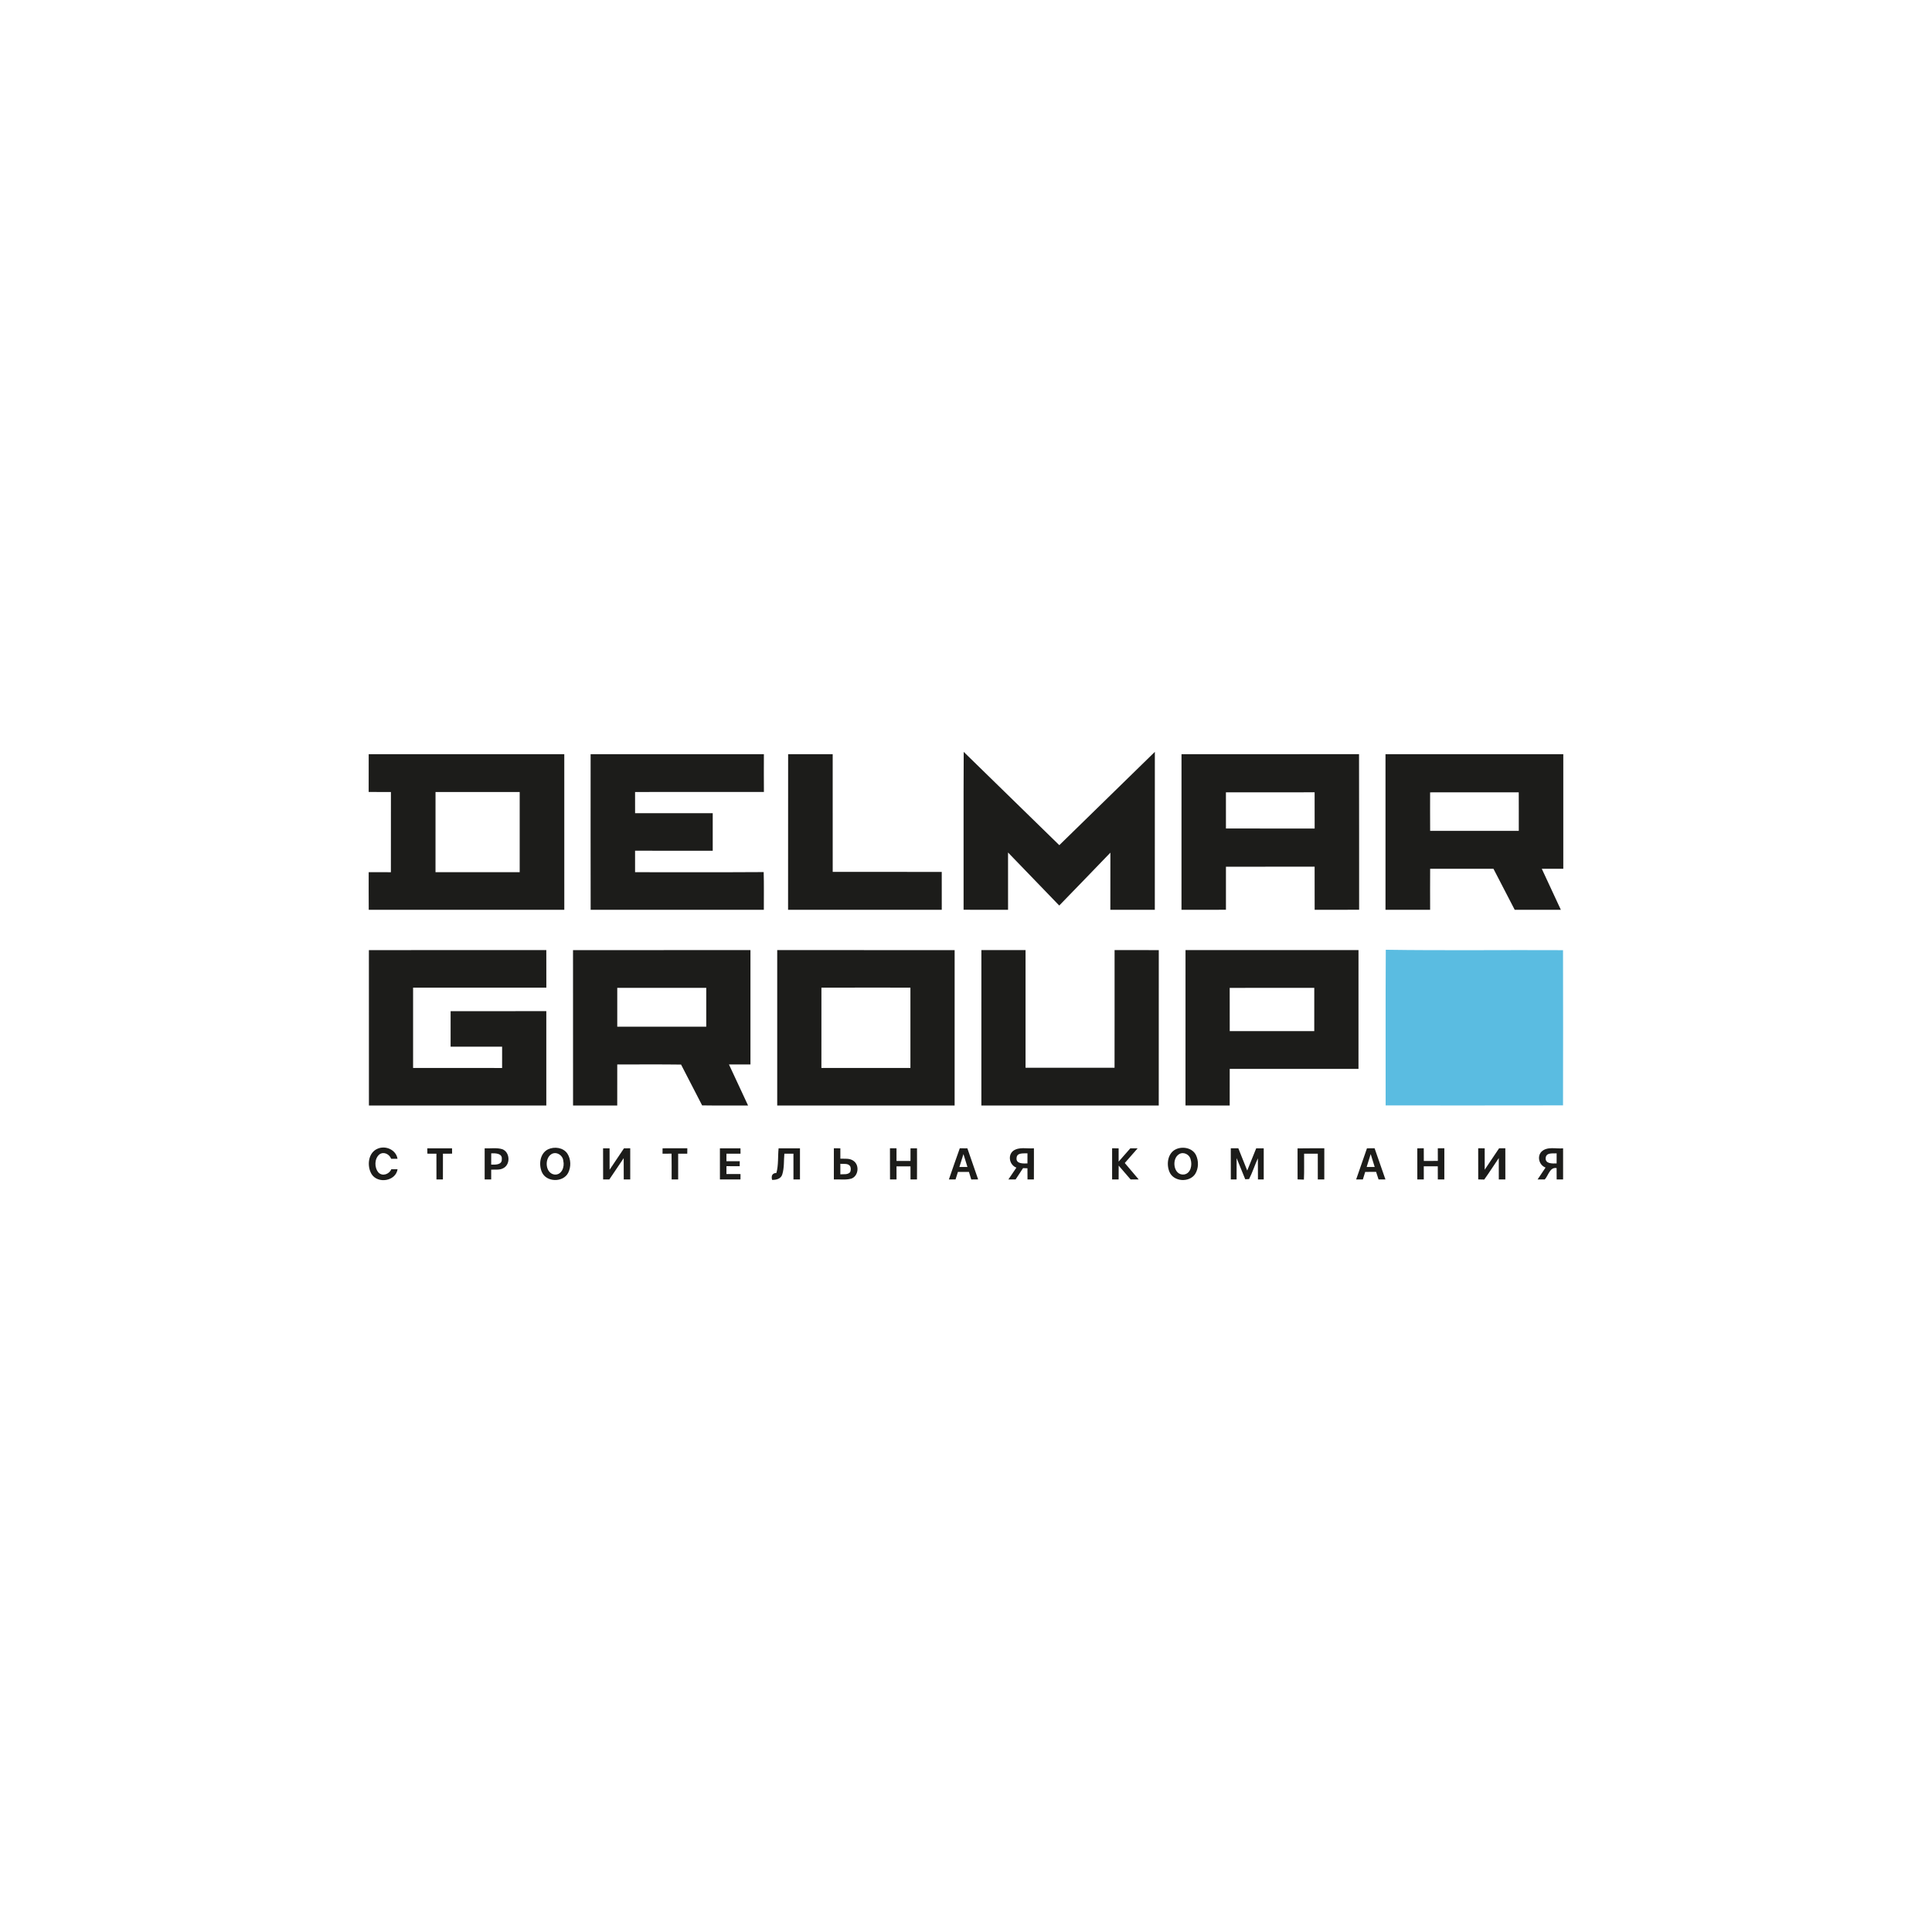 <?xml version="1.0" encoding="UTF-8"?> <!-- Generator: Adobe Illustrator 26.1.0, SVG Export Plug-In . SVG Version: 6.00 Build 0) --> <svg xmlns="http://www.w3.org/2000/svg" xmlns:xlink="http://www.w3.org/1999/xlink" id="Слой_1" x="0px" y="0px" viewBox="0 0 1080 1080" style="enable-background:new 0 0 1080 1080;" xml:space="preserve"> <style type="text/css"> .st0{fill:url(#SVGID_1_);} .st1{fill:#F0047F;} .st2{fill:#0079C2;} .st3{fill:#011240;} .st4{fill:#F7A707;} .st5{fill:#00873D;} .st6{fill:url(#SVGID_00000017507816982727441810000003224797623303436928_);} .st7{fill:url(#SVGID_00000138535035932987997860000009816560023780246945_);} .st8{fill:#898989;} .st9{fill:url(#SVGID_00000103249258479945401840000010851368155902333568_);} .st10{fill:#3B9834;} .st11{fill:#E38A15;} .st12{fill:#3571A4;} .st13{fill:none;} .st14{fill:#E38914;} .st15{fill:#00AEEF;} .st16{fill:#007DB8;} .st17{fill:#00A0DF;} .st18{fill:#3CB4E5;} .st19{fill:#004A98;} .st20{fill:#001689;} .st21{fill:#0082CA;} .st22{fill:#2198D5;} .st23{fill:#FFFFFF;} .st24{fill:#C70A0C;} .st25{fill:#D71921;} .st26{fill:#015696;} .st27{fill:#E61D2B;} .st28{fill:#28458E;} .st29{fill:#0096D6;} .st30{fill:#EB7B30;} .st31{fill:#00984A;} .st32{fill:#DF002C;} .st33{fill:#2151A1;} .st34{fill:#EB1933;} .st35{fill:#002569;} .st36{fill-rule:evenodd;clip-rule:evenodd;fill:#1B645C;} .st37{fill:#283170;} .st38{fill:#3EAFE4;} .st39{clip-path:url(#SVGID_00000069368904356817438500000016539651264340898750_);fill:#302482;} .st40{clip-path:url(#SVGID_00000069368904356817438500000016539651264340898750_);fill:none;stroke:#23358B;stroke-width:0.011;stroke-miterlimit:22.926;} .st41{clip-path:url(#SVGID_00000069368904356817438500000016539651264340898750_);fill-rule:evenodd;clip-rule:evenodd;fill:#302482;} .st42{clip-path:url(#SVGID_00000069368904356817438500000016539651264340898750_);} .st43{clip-path:url(#SVGID_00000034050112956923070320000015990939209800455041_);} .st44{clip-path:url(#SVGID_00000131334435914446682570000011721670800065744818_);} .st45{clip-path:url(#SVGID_00000050654747192670811860000003274408762691879837_);} .st46{clip-path:url(#SVGID_00000126324353406814048990000000602216837009336966_);} .st47{clip-path:url(#SVGID_00000173120881313973896800000005090592876666484624_);} .st48{clip-path:url(#SVGID_00000020363328075494090170000018293121205691265940_);} .st49{clip-path:url(#SVGID_00000097502473491222494880000016110683759421109173_);} .st50{clip-path:url(#SVGID_00000039121295295958242520000004907668802315791520_);} .st51{clip-path:url(#SVGID_00000113352809398534439360000007888083399039988885_);} .st52{clip-path:url(#SVGID_00000160897614921892387370000013003414243142833063_);} .st53{clip-path:url(#SVGID_00000031888309743347102330000011150582565059135384_);} .st54{clip-path:url(#SVGID_00000034050112956923070320000015990939209800455041_);fill:#FFFFFF;} .st55{clip-path:url(#SVGID_00000034050112956923070320000015990939209800455041_);fill:#302482;} .st56{clip-path:url(#SVGID_00000034050112956923070320000015990939209800455041_);fill-rule:evenodd;clip-rule:evenodd;fill:#302482;} .st57{clip-path:url(#SVGID_00000069368904356817438500000016539651264340898750_);fill-rule:evenodd;clip-rule:evenodd;fill:#FFCB00;} .st58{clip-path:url(#SVGID_00000002354203595416507560000007632882228982551722_);fill:none;stroke:#1A1A18;stroke-width:0.03;stroke-miterlimit:22.926;} .st59{clip-path:url(#SVGID_00000069368904356817438500000016539651264340898750_);fill:#FFFFFF;} .st60{clip-path:url(#SVGID_00000069368904356817438500000016539651264340898750_);fill-rule:evenodd;clip-rule:evenodd;fill:#FFFFFF;} .st61{fill:#F47321;} .st62{fill:#4C4D4F;} .st63{fill:#221E1F;} .st64{fill:#F27323;} .st65{fill:#100C0D;} .st66{fill:#120E0F;} .st67{fill:#717173;} .st68{fill:#FCEDE3;} .st69{fill:#074780;} .st70{fill:#1C9AD7;} .st71{fill-rule:evenodd;clip-rule:evenodd;fill:#1C9AD7;} .st72{fill-rule:evenodd;clip-rule:evenodd;fill:#F0B700;} .st73{fill-rule:evenodd;clip-rule:evenodd;fill:#2B2A29;} .st74{fill-rule:evenodd;clip-rule:evenodd;fill:#F0B700;stroke:#2B2A29;stroke-width:0.122;stroke-miterlimit:5.66;} .st75{fill:#676C73;} .st76{fill:#22A0DB;} .st77{fill:url(#SVGID_00000130634060434845126740000007583328313450760893_);} .st78{fill:url(#SVGID_00000093139377201546086360000017575426072560422313_);} .st79{fill-rule:evenodd;clip-rule:evenodd;fill:#008B38;} .st80{fill:url(#SVGID_00000152953131227224322130000007709688816723832473_);} .st81{fill:url(#SVGID_00000096751879000095810190000017924615214353309326_);} .st82{fill:#00534C;} .st83{fill:#006CB5;} .st84{fill:#C5D886;} .st85{fill:#9CC356;} .st86{fill:#E41D37;} .st87{fill:#EC1C24;} .st88{fill:#0460A9;} .st89{fill:#171E24;} .st90{fill:#FDE500;} .st91{fill-rule:evenodd;clip-rule:evenodd;fill:#007A5D;} .st92{fill-rule:evenodd;clip-rule:evenodd;fill:#F8B105;} .st93{fill:#023B69;} .st94{opacity:0.993;fill-rule:evenodd;clip-rule:evenodd;fill:#8AC54A;enable-background:new ;} .st95{opacity:0.991;fill-rule:evenodd;clip-rule:evenodd;fill:#BCD53E;enable-background:new ;} .st96{opacity:0.817;fill-rule:evenodd;clip-rule:evenodd;fill:#2F4FA0;enable-background:new ;} .st97{opacity:0.951;fill-rule:evenodd;clip-rule:evenodd;fill:#CEDC38;enable-background:new ;} .st98{opacity:0.882;fill-rule:evenodd;clip-rule:evenodd;fill:#2F4FA0;enable-background:new ;} .st99{opacity:0.893;fill-rule:evenodd;clip-rule:evenodd;fill:#30509F;enable-background:new ;} .st100{opacity:0.881;fill-rule:evenodd;clip-rule:evenodd;fill:#30509F;enable-background:new ;} .st101{opacity:0.892;fill-rule:evenodd;clip-rule:evenodd;fill:#30509F;enable-background:new ;} .st102{opacity:0.887;fill-rule:evenodd;clip-rule:evenodd;fill:#30509F;enable-background:new ;} .st103{opacity:0.886;fill-rule:evenodd;clip-rule:evenodd;fill:#30509F;enable-background:new ;} .st104{opacity:0.88;fill-rule:evenodd;clip-rule:evenodd;fill:#30509F;enable-background:new ;} .st105{opacity:0.897;fill-rule:evenodd;clip-rule:evenodd;fill:#2F4F9F;enable-background:new ;} .st106{opacity:0.879;fill-rule:evenodd;clip-rule:evenodd;fill:#E4E53D;enable-background:new ;} .st107{fill-rule:evenodd;clip-rule:evenodd;fill:#1B1B1C;} .st108{fill:#1B1B1C;} .st109{fill:#A7E92F;} .st110{fill:#9E191E;} .st111{fill:#1C1C1A;} .st112{fill:#5ABCE1;} .st113{fill:#0063AC;} </style> <g> <g> <path class="st111" d="M645.57,420.29c-0.03,29.43,0,58.86-0.02,88.3c-8.28-0.03-16.57,0-24.86-0.02 c0.04-10.65,0.01-21.29,0.02-31.93c-9.52,9.86-19.02,19.75-28.59,29.56c-9.51-9.92-19.11-19.73-28.62-29.65 c0.01,10.68,0,21.36,0.01,32.03c-8.29-0.02-16.58,0.01-24.86-0.02c0.05-29.42-0.09-58.84,0.07-88.26 c17.84,17.36,35.63,34.77,53.44,52.15C609.95,455.06,627.76,437.68,645.57,420.29z"></path> <g> <path class="st111" d="M206.11,421.6c36.45-0.01,72.89,0,109.33,0c0,28.99-0.01,57.98,0.01,86.97 c-36.44,0.02-72.88,0-109.32,0.01c-0.07-7.01-0.02-14.02-0.03-21.02c4.13,0.01,8.27,0.01,12.41,0.01 c0.04-14.94,0-29.89,0.02-44.83c-4.15-0.01-8.29,0.01-12.44-0.02C206.11,435.68,206.07,428.64,206.11,421.6z M243.45,487.57 c15.69,0,31.37,0,47.06,0c0.02-14.94,0.03-29.88,0-44.83c-15.68-0.01-31.37,0-47.05,0C243.43,457.68,243.45,472.63,243.45,487.57 z"></path> </g> <path class="st111" d="M330.16,421.61c32.29-0.04,64.58,0,96.86-0.02c-0.03,7.04-0.05,14.09,0.01,21.13 c-24.01,0.04-48.02,0.02-72.02,0.01c-0.02,3.95-0.03,7.9,0.01,11.86c14.47-0.03,28.93,0,43.4-0.02c-0.01,7-0.01,14,0,21 c-14.47-0.01-28.94,0-43.41-0.01c-0.03,4-0.01,8.01,0,12.01c23.97-0.05,47.93,0.1,71.89-0.07c0.21,7.02,0.06,14.04,0.09,21.07 c-32.27,0.02-64.54-0.01-96.81,0.01C330.12,479.59,330.15,450.6,330.16,421.61z"></path> <path class="st111" d="M440.57,421.61c8.3-0.02,16.6-0.03,24.91,0c-0.01,21.93-0.03,43.85,0.01,65.78 c20.32,0.02,40.63-0.03,60.95,0.02c0,7.06-0.01,14.11,0.01,21.17c-28.64-0.01-57.27,0-85.91,0 C440.59,479.59,440.54,450.6,440.57,421.61z"></path> <g> <path class="st111" d="M660.46,508.58c0.01-29,0-58,0.01-86.99c33.08,0,66.16,0.03,99.24-0.02c0.11,28.99-0.01,57.99,0.05,86.98 c-8.29,0.05-16.58,0.02-24.86,0.02c-0.01-8.03,0.01-16.07-0.02-24.1c-16.52,0.05-33.05-0.01-49.57,0.03 c-0.01,8.02-0.01,16.04,0,24.06C677.03,508.59,668.75,508.56,660.46,508.58z M685.3,442.91c0.01,6.74-0.01,13.48,0.01,20.23 c16.53,0.04,33.06-0.01,49.59,0.02c-0.01-6.75,0.02-13.5-0.02-20.26C718.35,442.93,701.83,442.91,685.3,442.91z"></path> </g> <g> <path class="st111" d="M774.5,421.6c33.13,0.01,66.26-0.03,99.39,0.01c0.03,21.35,0.02,42.69,0,64.04c-4.01,0-8.02-0.01-12.02,0 c3.56,7.65,7.08,15.31,10.66,22.94c-8.6-0.03-17.2-0.01-25.8-0.02c-3.94-7.65-7.94-15.28-11.88-22.93 c-11.8,0.02-23.6,0-35.39,0.01c-0.05,7.64-0.03,15.28-0.01,22.92c-8.32,0.01-16.63,0.01-24.95,0 C774.54,479.57,774.54,450.58,774.5,421.6z M799.44,442.93c0,7.17-0.04,14.35,0.02,21.52c16.52,0.01,33.04,0,49.55,0 c-0.01-7.18,0.03-14.36-0.02-21.54C832.47,442.93,815.96,442.89,799.44,442.93z"></path> </g> <path class="st111" d="M206.21,531.13c33.06-0.06,66.12-0.01,99.18-0.03c0.01,7-0.02,13.99,0.02,20.99 c-24.83-0.01-49.66-0.03-74.49,0.01c0.01,14.97,0.01,29.94,0,44.9c16.59,0.01,33.18,0.01,49.76,0.01 c-0.01-3.97,0.01-7.94,0.01-11.9c-9.6-0.02-19.2,0-28.8-0.01c0-6.62-0.01-13.23,0.01-19.85c17.83-0.04,35.66-0.01,53.49-0.01 c0,17.58,0,35.16,0,52.74c-33.06,0.01-66.11-0.01-99.16,0.01C206.21,589.04,206.25,560.08,206.21,531.13z"></path> <g> <path class="st111" d="M320.32,531.12c33.06-0.03,66.12-0.01,99.19-0.01c0.01,21.31,0.01,42.61,0,63.92 c-4.01-0.01-8.01-0.02-12.02,0c3.55,7.66,7.09,15.32,10.69,22.96c-8.56-0.06-17.12,0.08-25.68-0.07 c-3.88-7.63-7.9-15.19-11.78-22.82c-11.89-0.16-23.78-0.05-35.67-0.06c-0.01,7.65-0.01,15.29-0.01,22.94 c-8.23,0-16.47,0.01-24.7,0C320.34,589.03,320.36,560.07,320.32,531.12z M345.05,552.21c-0.02,7.24-0.02,14.48,0,21.72 c16.58-0.02,33.16-0.01,49.75-0.01c0-7.24,0-14.47,0-21.71C378.21,552.2,361.63,552.21,345.05,552.21z"></path> </g> <g> <path class="st111" d="M434.47,531.11c33.06,0,66.12-0.01,99.18,0.01c-0.04,28.95-0.01,57.9-0.01,86.86 c-33.06,0.02-66.11-0.01-99.17,0.01C434.46,589.03,434.47,560.07,434.47,531.11z M459.18,552.11 c-0.03,14.96-0.01,29.93-0.01,44.89c16.58,0.02,33.17,0,49.76,0.01c0-14.97,0-29.94,0-44.92 C492.34,552.08,475.76,552.05,459.18,552.11z"></path> </g> <path class="st111" d="M548.6,531.11c8.23-0.01,16.46-0.01,24.69,0c0,21.92,0.02,43.85,0,65.78c16.58-0.01,33.16,0,49.75-0.01 c0.05-21.92,0.01-43.85,0.02-65.77c8.23,0,16.47-0.04,24.71,0.02c-0.02,28.95,0,57.9-0.02,86.86c-33.05-0.01-66.11,0-99.16-0.01 C548.59,589.02,548.57,560.06,548.6,531.11z"></path> <g> <path class="st111" d="M662.71,531.11c32.23,0,64.47,0.01,96.7-0.01c-0.01,22.14,0.01,44.28-0.01,66.42c-24-0.01-47.99,0-71.98,0 c0,6.82,0.02,13.64-0.01,20.47c-8.24-0.03-16.48,0.02-24.71-0.03C662.72,589.01,662.69,560.06,662.71,531.11z M687.41,552.23 c0.04,8.06-0.01,16.12,0.02,24.18c15.75,0,31.5,0,47.25,0c0.03-8.07,0.02-16.13,0.01-24.2 C718.93,552.22,703.17,552.18,687.41,552.23z"></path> </g> <path class="st111" d="M238.86,641.92c4.61-0.02,9.22,0,13.83-0.01c0.01,0.99,0.02,1.99,0.04,2.99c-1.71,0.01-3.41,0.01-5.12,0.02 c-0.01,4.8,0.01,9.6-0.02,14.4c-1.2,0-2.41,0-3.61,0c-0.04-4.8,0-9.59-0.02-14.39c-1.69-0.02-3.37-0.02-5.06-0.03 C238.89,644.16,238.87,642.67,238.86,641.92z"></path> <path class="st111" d="M370.38,641.91c4.61,0,9.22,0.01,13.84-0.01c-0.01,0.76-0.02,2.26-0.03,3.01c-1.7,0-3.4,0-5.09,0.01 c-0.01,4.8-0.01,9.6,0,14.4c-0.91,0-2.73,0-3.65-0.01c-0.03-4.81,0.06-9.62-0.05-14.42c-1.69,0-3.36,0.02-5.04,0.04 C370.36,643.91,370.37,642.91,370.38,641.91z"></path> <path class="st111" d="M508.98,641.92c1.21-0.01,2.41-0.01,3.63,0c0.01,5.8,0.04,11.6-0.01,17.4c-0.9,0-2.71-0.01-3.62-0.01 c-0.01-2.45-0.01-4.88-0.01-7.32c-2.61-0.02-5.21-0.01-7.82,0.01c0,2.43,0,4.87,0.01,7.31c-0.91,0-2.73,0.01-3.64,0.02 c-0.05-5.81-0.01-11.62-0.03-17.43c0.92,0.01,2.75,0.01,3.66,0.01c-0.01,2.35-0.01,4.71,0,7.07c2.61,0,5.21,0,7.82,0 C508.97,646.62,508.97,644.26,508.98,641.92z"></path> <path class="st111" d="M207.73,656.36c-2.74-4.51-2.01-12.03,3.36-14.23c4.48-1.97,10.32,0.62,11.12,5.64 c-1.19,0-2.37,0-3.56-0.01c-0.96-2.54-4.08-4.19-6.51-2.47c-2.9,2.37-2.95,7.38-0.58,10.15c2.23,2.32,6.04,0.95,7.17-1.81 c0.88,0,2.64,0,3.51-0.01C221.2,660.35,211.22,661.86,207.73,656.36z"></path> <g> <path class="st111" d="M270.93,641.93c3.27,0.14,6.66-0.48,9.84,0.47c4.18,1.52,4.69,8.14,0.94,10.41 c-2.1,1.41-4.76,0.89-7.13,1.04c0,1.81,0,3.63,0,5.46c-0.91,0-2.73,0.01-3.65,0.01C270.94,653.52,270.95,647.72,270.93,641.93z M274.6,644.73c-0.01,2.09-0.02,4.19-0.02,6.3c2.21,0.05,6.13,0.22,5.93-3.03C280.9,644.66,276.89,644.62,274.6,644.73z"></path> </g> <g> <path class="st111" d="M306.34,642.49c3.55-1.69,8.55-1.05,10.84,2.4c2.03,3.15,2.11,7.45,0.42,10.77 c-2.86,5.48-12.25,5.27-14.7-0.47C301.05,650.92,301.82,644.74,306.34,642.49z M308.15,645.23c-3.92,2.53-3.3,10.69,1.84,11.35 c4.03,0.37,5.73-4.36,4.9-7.62C314.7,645.81,310.95,643.41,308.15,645.23z"></path> </g> <path class="st111" d="M337.12,641.91c0.91,0.01,2.73,0.01,3.64,0.02c-0.01,3.98-0.01,7.97,0.01,11.96 c2.68-3.99,5.34-8,8.03-11.97c0.88-0.01,2.63-0.02,3.5-0.02c0.02,5.8,0.01,11.61,0.01,17.42c-0.91,0-2.73,0-3.63-0.01 c-0.01-3.96,0.01-7.93-0.04-11.89c-2.69,3.96-5.33,7.95-8.03,11.91c-1.16-0.02-2.31-0.02-3.46-0.02 C337.11,653.51,337.15,647.71,337.12,641.91z"></path> <path class="st111" d="M402.43,641.91c3.83,0.01,7.66,0.01,11.5,0c0.01,0.76,0.02,2.26,0.03,3.02c-2.63-0.01-5.26-0.02-7.88-0.01 c-0.01,1.4-0.01,2.79,0,4.2c2.48-0.01,4.96-0.01,7.45,0.01c-0.01,0.69-0.03,2.08-0.03,2.78c-2.47,0-4.94,0-7.4-0.01 c-0.02,1.46-0.02,2.92-0.02,4.4c2.62-0.01,5.25-0.01,7.88,0.01c-0.01,0.75-0.02,2.25-0.03,3.01c-3.83-0.01-7.66-0.01-11.49,0.01 C402.41,653.52,402.44,647.71,402.43,641.91z"></path> <path class="st111" d="M435.24,641.92c3.98-0.02,7.97-0.01,11.95,0c0.02,5.79,0.01,11.59,0,17.4c-0.91,0-2.73,0-3.64,0 c-0.01-4.81,0-9.6-0.01-14.4c-1.69-0.01-3.38,0-5.07,0c-0.37,3.85,0,7.84-1.17,11.57c-0.7,2.47-3.42,3.16-5.7,3.06 c-0.58-2.24,0.04-3.73,2.42-3.88C435.24,651.19,434.77,646.49,435.24,641.92z"></path> <g> <path class="st111" d="M466.14,641.88c1.2,0.01,2.41,0.02,3.62,0.04c-0.01,1.92-0.01,3.85,0.01,5.79 c2.44,0.12,5.22-0.37,7.32,1.21c3.5,2.34,2.82,8.58-1.24,9.95c-3.15,0.88-6.49,0.29-9.72,0.45 C466.11,653.5,466.1,647.69,466.14,641.88z M469.76,650.57c-0.01,1.95-0.01,3.92,0,5.89c1.85-0.19,4.13,0.37,5.5-1.25 c0.42-1.04,0.46-2.24,0-3.26C474.05,650.12,471.59,650.78,469.76,650.57z"></path> </g> <g> <path class="st111" d="M530.43,659.33c2.03-5.82,4-11.65,6.1-17.44c1.4,0,2.82,0.02,4.24,0.04c2,5.79,4.03,11.57,6.02,17.37 c-0.96,0.01-2.89,0.03-3.85,0.04c-0.44-1.41-0.88-2.83-1.3-4.23c-2.06-0.02-4.11-0.02-6.16,0.01c-0.44,1.39-0.88,2.79-1.32,4.2 C533.23,659.32,531.36,659.33,530.43,659.33z M536.3,652.36c1.5,0,3,0,4.51,0c-0.74-2.4-1.49-4.81-2.24-7.21 C537.79,647.55,537.03,649.95,536.3,652.36z"></path> </g> <g> <path class="st111" d="M566.35,643.35c3.34-2.43,7.79-1.11,11.62-1.45c-0.02,5.8,0.03,11.61-0.02,17.42c-0.89,0-2.68,0-3.57,0.01 c-0.02-2.1-0.03-4.18-0.03-6.26c-0.61-0.02-1.84-0.05-2.46-0.07c-1.4,2.1-2.78,4.21-4.17,6.33c-1.34-0.01-2.68-0.02-4.01-0.02 c1.48-2.21,2.97-4.41,4.46-6.6C564.39,651.33,563.15,645.96,566.35,643.35z M568.27,647.25c-0.45,3.42,3.8,3.19,6.08,3.11 c0-1.89,0-3.78,0.01-5.65C572.24,644.84,568.48,644.2,568.27,647.25z"></path> </g> <path class="st111" d="M621.68,641.89c0.91,0.01,2.73,0.03,3.64,0.04c0,2.47,0,4.94,0,7.42c2.19-2.47,4.37-4.95,6.54-7.44 c1.02,0,3.07,0,4.09,0c-2.38,2.75-4.79,5.49-7.19,8.22c2.56,3.08,5.17,6.12,7.77,9.18c-1.51,0-3.02,0.01-4.51,0.02 c-2.26-2.56-4.46-5.15-6.67-7.74c-0.03,2.57-0.02,5.14-0.03,7.72c-0.91,0-2.73,0.01-3.64,0.01 C621.69,653.51,621.67,647.7,621.68,641.89z"></path> <g> <path class="st111" d="M657.33,642.44c3.78-1.77,9.17-0.77,11.18,3.16c1.62,3.29,1.57,7.51-0.39,10.66 c-3.24,4.91-11.99,4.42-14.36-1.1C651.9,650.87,652.71,644.61,657.33,642.44z M659.15,645.17c-4.45,2.58-3.17,12.16,2.83,11.36 c3.72-0.64,4.56-5.33,3.59-8.39C665.02,645.38,661.62,643.66,659.15,645.17z"></path> </g> <path class="st111" d="M688.02,641.9c1.4-0.01,2.8-0.01,4.21,0c1.64,4.15,3.35,8.28,4.98,12.44c1.71-4.13,3.31-8.31,5.02-12.43 c1.39-0.01,2.79-0.01,4.2,0c0.01,5.8-0.01,11.6,0,17.41c-0.81,0-2.42,0-3.23,0.01c-0.05-3.95,0-7.89-0.04-11.82 c-1.76,3.81-3,7.86-4.92,11.6c-0.54,0.02-1.61,0.07-2.15,0.1c-1.59-3.95-3.22-7.88-4.81-11.82c-0.02,3.97-0.03,7.94-0.02,11.92 c-0.81,0-2.42,0.01-3.23,0.02C687.99,653.52,688.02,647.71,688.02,641.9z"></path> <path class="st111" d="M725.34,641.96c4.98-0.12,9.97-0.01,14.96-0.06c-0.02,5.81-0.01,11.61-0.01,17.42c-0.91,0-2.73,0-3.63,0 c-0.01-4.8,0-9.6-0.01-14.39c-2.55-0.01-5.1-0.01-7.64,0c-0.06,4.82,0.12,9.65-0.12,14.48c-1.19-0.05-2.36-0.09-3.53-0.12 C725.35,653.51,725.38,647.74,725.34,641.96z"></path> <g> <path class="st111" d="M764.14,641.92c1.41-0.02,2.83-0.04,4.26-0.04c2.03,5.81,4.05,11.62,6.07,17.44c-0.96,0-2.88,0-3.85,0 c-0.47-1.42-0.93-2.83-1.38-4.24c-2.04,0.01-4.07,0.01-6.09,0.03c-0.44,1.4-0.87,2.81-1.3,4.22c-0.94-0.01-2.82-0.02-3.75-0.02 C760.12,653.51,762.11,647.71,764.14,641.92z M763.97,652.36c1.49-0.01,2.99,0,4.5,0c-0.74-2.41-1.49-4.82-2.25-7.22 C765.46,647.54,764.7,649.95,763.97,652.36z"></path> </g> <path class="st111" d="M792.28,641.93c1.2-0.03,2.4-0.04,3.62-0.05c0.01,2.36,0.01,4.72,0.02,7.1c2.61,0,5.22-0.01,7.84-0.02 c-0.02-2.35-0.02-4.7-0.02-7.05c0.92,0,2.74,0,3.66,0c-0.01,5.8,0.01,11.6-0.01,17.4c-0.91,0.01-2.73,0.01-3.64,0.02 c-0.01-2.45-0.01-4.9-0.02-7.34c-2.62-0.02-5.22-0.02-7.83-0.02c0.01,2.45,0.02,4.9,0.01,7.36c-1.22-0.01-2.42-0.01-3.62-0.01 C792.27,653.52,792.28,647.73,792.28,641.93z"></path> <path class="st111" d="M826.32,641.89c1.2,0.01,2.41,0.02,3.63,0.03c-0.03,3.98-0.01,7.97,0.01,11.96 c2.7-3.98,5.32-8.01,8.04-11.97c0.87,0,2.62-0.01,3.49-0.01c0.02,5.81-0.01,11.61,0.01,17.42c-0.91,0-2.74,0-3.66,0 c0.01-3.98,0.02-7.97-0.01-11.95c-2.72,4-5.31,8.08-8.13,12.01c-1.13-0.04-2.25-0.06-3.36-0.08 C826.29,653.5,826.32,647.7,826.32,641.89z"></path> <g> <path class="st111" d="M861.71,643.77c3.22-3.05,8.09-1.47,12.07-1.85c-0.01,5.79,0,11.6,0,17.4c-1.21,0-2.41,0-3.6,0.01 c-0.02-2.13-0.03-4.25-0.03-6.36c-3.82-0.66-4.55,4.12-6.62,6.36c-1,0-3-0.01-4-0.02c1.47-2.22,2.95-4.43,4.44-6.64 C860.42,651.37,859.05,646.55,861.71,643.77z M864.06,647.14c-0.45,3.5,3.75,3.31,6.1,3.22c-0.01-1.88-0.01-3.76,0.01-5.63 C868.03,644.86,864.45,644.17,864.06,647.14z"></path> </g> </g> <g> <path class="st112" d="M774.66,530.92c33.02,0.5,66.05,0.05,99.08,0.23c0.06,28.92,0.06,57.84,0,86.76 c-33.06,0.09-66.11,0.02-99.16,0.03C774.63,588.94,774.48,559.93,774.66,530.92z"></path> </g> </g> </svg> 